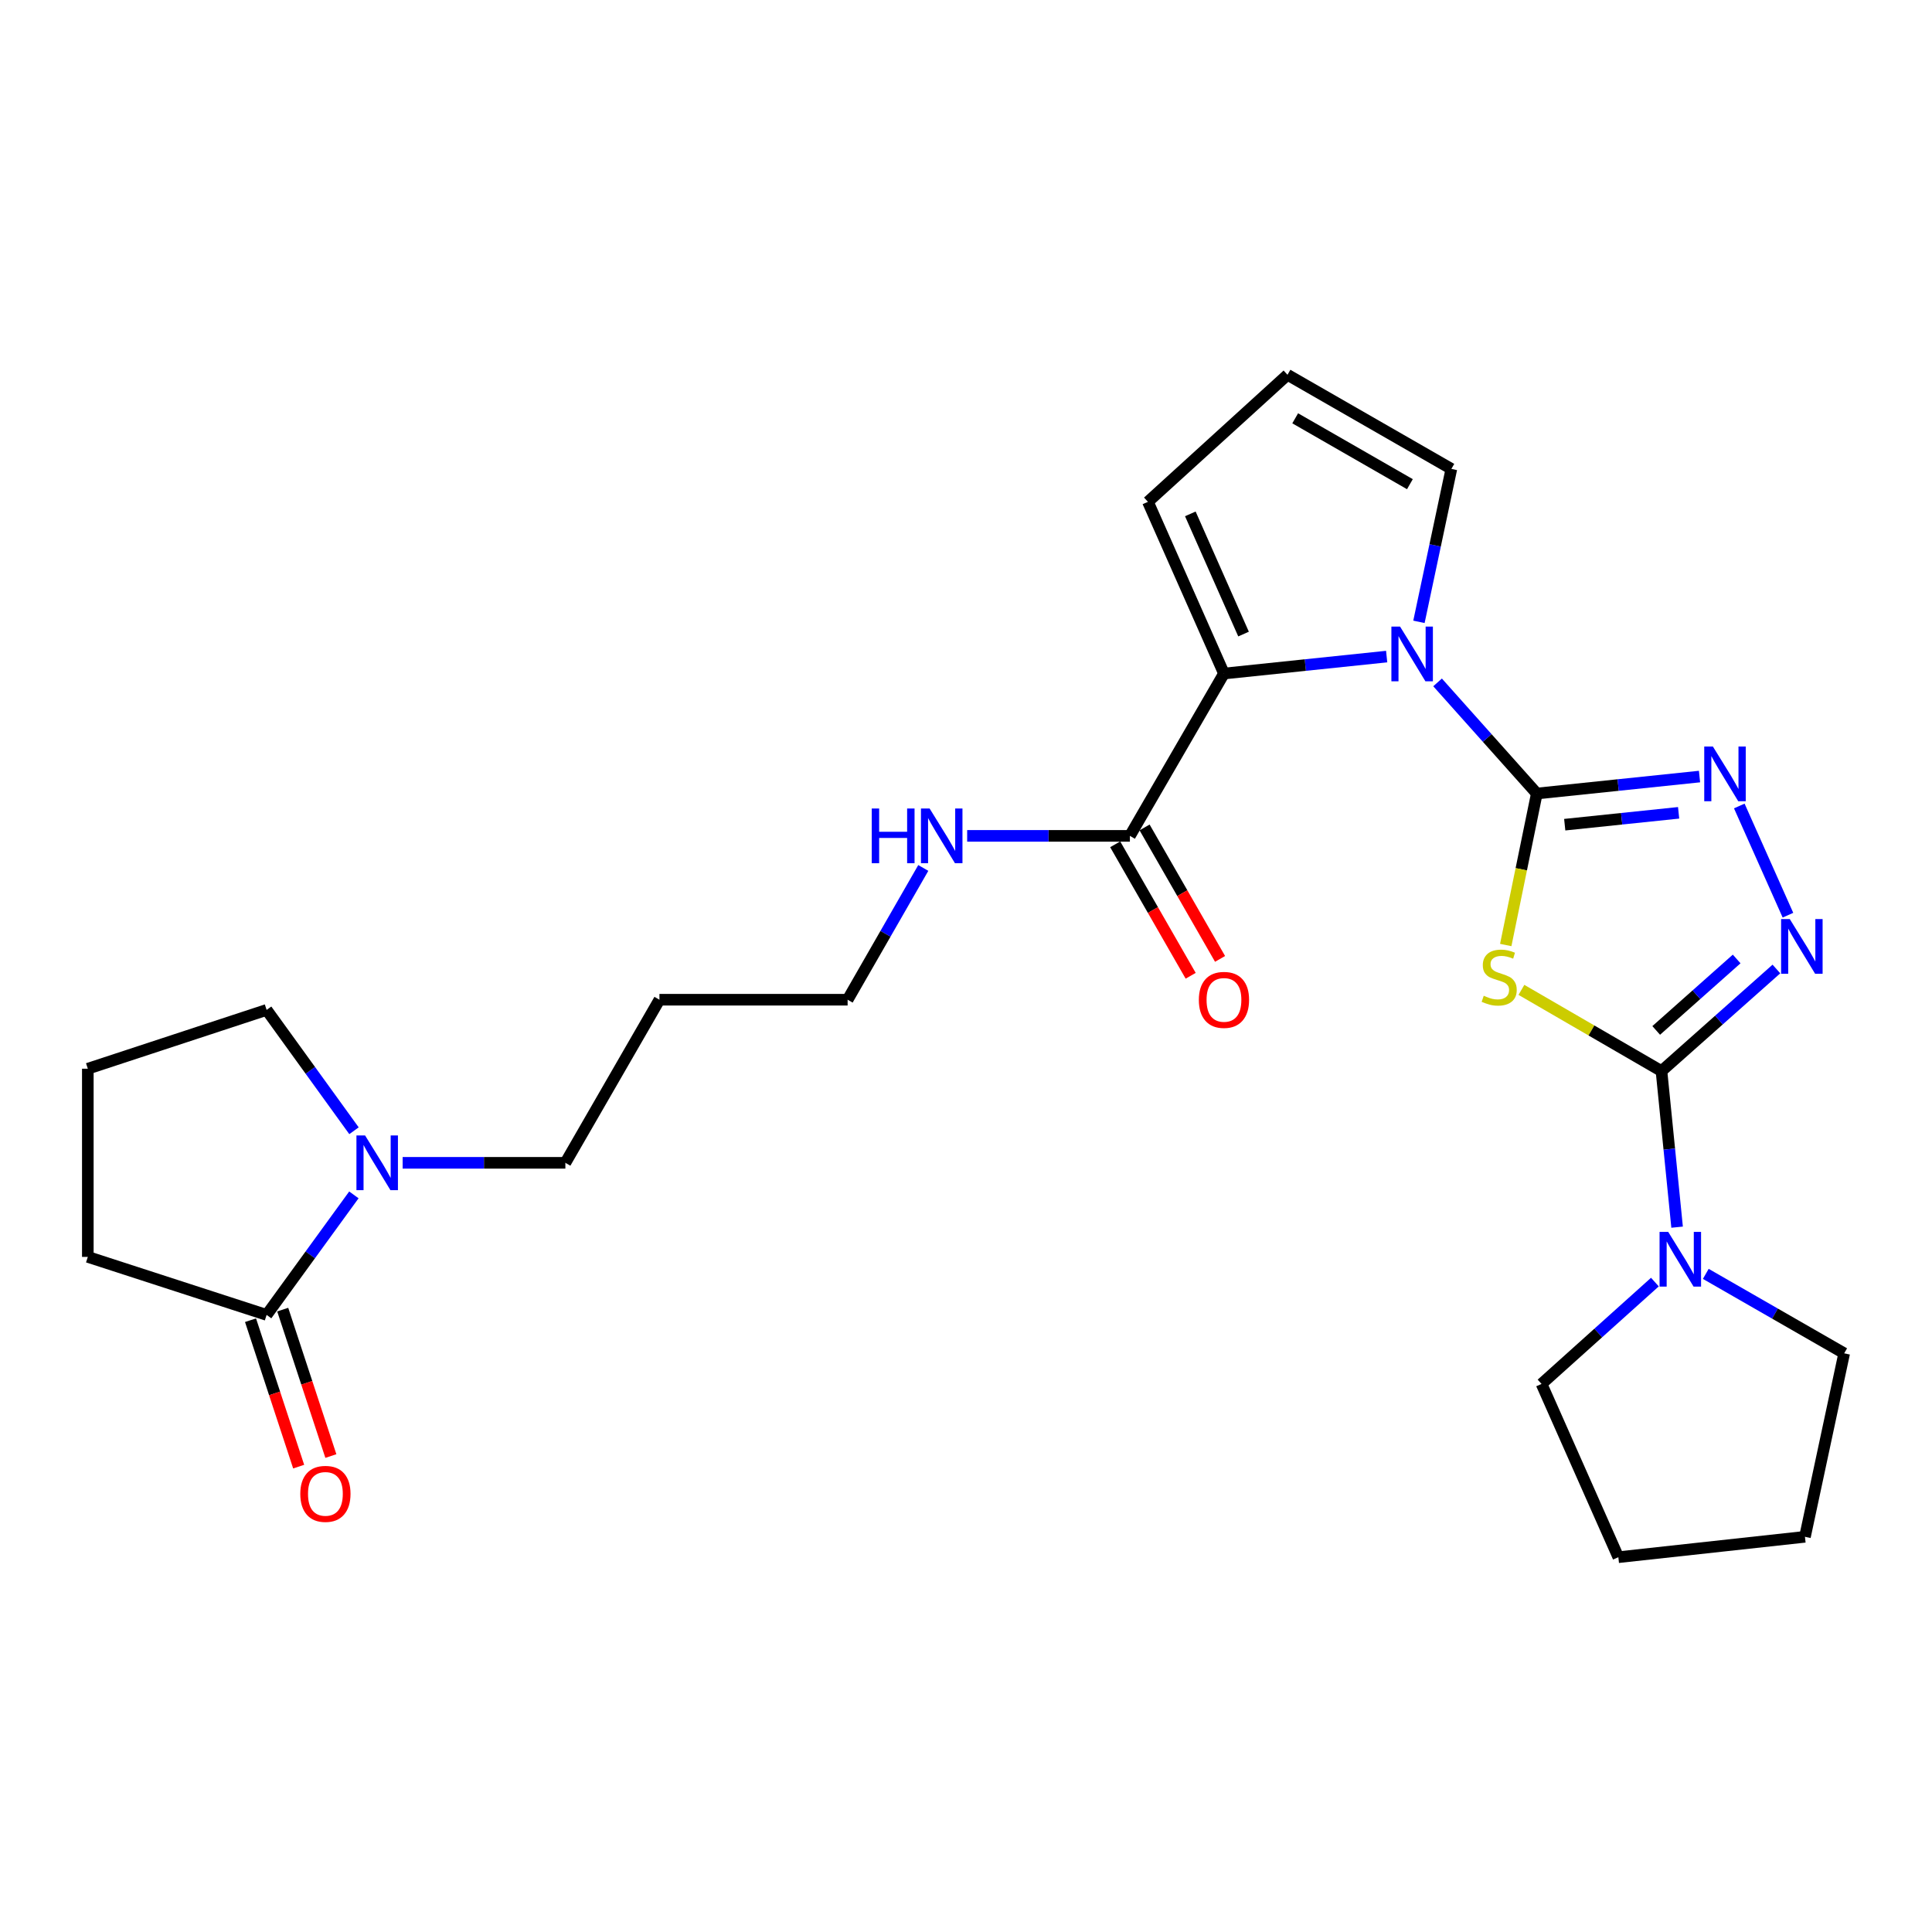 <?xml version='1.0' encoding='iso-8859-1'?>
<svg version='1.1' baseProfile='full'
              xmlns='http://www.w3.org/2000/svg'
                      xmlns:rdkit='http://www.rdkit.org/xml'
                      xmlns:xlink='http://www.w3.org/1999/xlink'
                  xml:space='preserve'
width='1000px' height='1000px' viewBox='0 0 1000 1000'>
<!-- END OF HEADER -->
<rect style='opacity:1.0;fill:#FFFFFF;stroke:none' width='1000' height='1000' x='0' y='0'> </rect>
<path class='bond-0' d='M 795.451,410.726 L 787.411,449.932' style='fill:none;fill-rule:evenodd;stroke:#000000;stroke-width:6px;stroke-linecap:butt;stroke-linejoin:miter;stroke-opacity:1' />
<path class='bond-0' d='M 787.411,449.932 L 779.371,489.139' style='fill:none;fill-rule:evenodd;stroke:#CCCC00;stroke-width:6px;stroke-linecap:butt;stroke-linejoin:miter;stroke-opacity:1' />
<path class='bond-2' d='M 795.451,410.726 L 769.768,381.967' style='fill:none;fill-rule:evenodd;stroke:#000000;stroke-width:6px;stroke-linecap:butt;stroke-linejoin:miter;stroke-opacity:1' />
<path class='bond-2' d='M 769.768,381.967 L 744.085,353.207' style='fill:none;fill-rule:evenodd;stroke:#0000FF;stroke-width:6px;stroke-linecap:butt;stroke-linejoin:miter;stroke-opacity:1' />
<path class='bond-3' d='M 795.451,410.726 L 837.558,406.336' style='fill:none;fill-rule:evenodd;stroke:#000000;stroke-width:6px;stroke-linecap:butt;stroke-linejoin:miter;stroke-opacity:1' />
<path class='bond-3' d='M 837.558,406.336 L 879.665,401.946' style='fill:none;fill-rule:evenodd;stroke:#0000FF;stroke-width:6px;stroke-linecap:butt;stroke-linejoin:miter;stroke-opacity:1' />
<path class='bond-3' d='M 809.902,426.858 L 839.377,423.784' style='fill:none;fill-rule:evenodd;stroke:#000000;stroke-width:6px;stroke-linecap:butt;stroke-linejoin:miter;stroke-opacity:1' />
<path class='bond-3' d='M 839.377,423.784 L 868.852,420.711' style='fill:none;fill-rule:evenodd;stroke:#0000FF;stroke-width:6px;stroke-linecap:butt;stroke-linejoin:miter;stroke-opacity:1' />
<path class='bond-1' d='M 787.486,512.355 L 823.733,533.374' style='fill:none;fill-rule:evenodd;stroke:#CCCC00;stroke-width:6px;stroke-linecap:butt;stroke-linejoin:miter;stroke-opacity:1' />
<path class='bond-1' d='M 823.733,533.374 L 859.98,554.393' style='fill:none;fill-rule:evenodd;stroke:#000000;stroke-width:6px;stroke-linecap:butt;stroke-linejoin:miter;stroke-opacity:1' />
<path class='bond-6' d='M 859.98,554.393 L 864.022,594.785' style='fill:none;fill-rule:evenodd;stroke:#000000;stroke-width:6px;stroke-linecap:butt;stroke-linejoin:miter;stroke-opacity:1' />
<path class='bond-6' d='M 864.022,594.785 L 868.064,635.178' style='fill:none;fill-rule:evenodd;stroke:#0000FF;stroke-width:6px;stroke-linecap:butt;stroke-linejoin:miter;stroke-opacity:1' />
<path class='bond-26' d='M 859.98,554.393 L 889.723,527.973' style='fill:none;fill-rule:evenodd;stroke:#000000;stroke-width:6px;stroke-linecap:butt;stroke-linejoin:miter;stroke-opacity:1' />
<path class='bond-26' d='M 889.723,527.973 L 919.467,501.552' style='fill:none;fill-rule:evenodd;stroke:#0000FF;stroke-width:6px;stroke-linecap:butt;stroke-linejoin:miter;stroke-opacity:1' />
<path class='bond-26' d='M 857.252,533.351 L 878.073,514.857' style='fill:none;fill-rule:evenodd;stroke:#000000;stroke-width:6px;stroke-linecap:butt;stroke-linejoin:miter;stroke-opacity:1' />
<path class='bond-26' d='M 878.073,514.857 L 898.893,496.363' style='fill:none;fill-rule:evenodd;stroke:#0000FF;stroke-width:6px;stroke-linecap:butt;stroke-linejoin:miter;stroke-opacity:1' />
<path class='bond-5' d='M 717.734,339.844 L 675.628,344.234' style='fill:none;fill-rule:evenodd;stroke:#0000FF;stroke-width:6px;stroke-linecap:butt;stroke-linejoin:miter;stroke-opacity:1' />
<path class='bond-5' d='M 675.628,344.234 L 633.521,348.625' style='fill:none;fill-rule:evenodd;stroke:#000000;stroke-width:6px;stroke-linecap:butt;stroke-linejoin:miter;stroke-opacity:1' />
<path class='bond-10' d='M 734.443,321.862 L 742.833,282.283' style='fill:none;fill-rule:evenodd;stroke:#0000FF;stroke-width:6px;stroke-linecap:butt;stroke-linejoin:miter;stroke-opacity:1' />
<path class='bond-10' d='M 742.833,282.283 L 751.224,242.705' style='fill:none;fill-rule:evenodd;stroke:#000000;stroke-width:6px;stroke-linecap:butt;stroke-linejoin:miter;stroke-opacity:1' />
<path class='bond-4' d='M 900.251,417.175 L 925.441,473.705' style='fill:none;fill-rule:evenodd;stroke:#0000FF;stroke-width:6px;stroke-linecap:butt;stroke-linejoin:miter;stroke-opacity:1' />
<path class='bond-7' d='M 633.521,348.625 L 584.83,432.645' style='fill:none;fill-rule:evenodd;stroke:#000000;stroke-width:6px;stroke-linecap:butt;stroke-linejoin:miter;stroke-opacity:1' />
<path class='bond-11' d='M 633.521,348.625 L 594.166,259.75' style='fill:none;fill-rule:evenodd;stroke:#000000;stroke-width:6px;stroke-linecap:butt;stroke-linejoin:miter;stroke-opacity:1' />
<path class='bond-11' d='M 643.658,328.19 L 616.11,265.979' style='fill:none;fill-rule:evenodd;stroke:#000000;stroke-width:6px;stroke-linecap:butt;stroke-linejoin:miter;stroke-opacity:1' />
<path class='bond-19' d='M 856.572,663.604 L 827.234,689.963' style='fill:none;fill-rule:evenodd;stroke:#0000FF;stroke-width:6px;stroke-linecap:butt;stroke-linejoin:miter;stroke-opacity:1' />
<path class='bond-19' d='M 827.234,689.963 L 797.897,716.323' style='fill:none;fill-rule:evenodd;stroke:#000000;stroke-width:6px;stroke-linecap:butt;stroke-linejoin:miter;stroke-opacity:1' />
<path class='bond-20' d='M 882.911,659.355 L 918.728,679.921' style='fill:none;fill-rule:evenodd;stroke:#0000FF;stroke-width:6px;stroke-linecap:butt;stroke-linejoin:miter;stroke-opacity:1' />
<path class='bond-20' d='M 918.728,679.921 L 954.545,700.486' style='fill:none;fill-rule:evenodd;stroke:#000000;stroke-width:6px;stroke-linecap:butt;stroke-linejoin:miter;stroke-opacity:1' />
<path class='bond-14' d='M 577.223,437.012 L 596.756,471.035' style='fill:none;fill-rule:evenodd;stroke:#000000;stroke-width:6px;stroke-linecap:butt;stroke-linejoin:miter;stroke-opacity:1' />
<path class='bond-14' d='M 596.756,471.035 L 616.289,505.058' style='fill:none;fill-rule:evenodd;stroke:#FF0000;stroke-width:6px;stroke-linecap:butt;stroke-linejoin:miter;stroke-opacity:1' />
<path class='bond-14' d='M 592.436,428.278 L 611.969,462.3' style='fill:none;fill-rule:evenodd;stroke:#000000;stroke-width:6px;stroke-linecap:butt;stroke-linejoin:miter;stroke-opacity:1' />
<path class='bond-14' d='M 611.969,462.3 L 631.503,496.323' style='fill:none;fill-rule:evenodd;stroke:#FF0000;stroke-width:6px;stroke-linecap:butt;stroke-linejoin:miter;stroke-opacity:1' />
<path class='bond-15' d='M 584.83,432.645 L 542.716,432.645' style='fill:none;fill-rule:evenodd;stroke:#000000;stroke-width:6px;stroke-linecap:butt;stroke-linejoin:miter;stroke-opacity:1' />
<path class='bond-15' d='M 542.716,432.645 L 500.603,432.645' style='fill:none;fill-rule:evenodd;stroke:#0000FF;stroke-width:6px;stroke-linecap:butt;stroke-linejoin:miter;stroke-opacity:1' />
<path class='bond-8' d='M 208.407,601.875 L 250.52,601.875' style='fill:none;fill-rule:evenodd;stroke:#0000FF;stroke-width:6px;stroke-linecap:butt;stroke-linejoin:miter;stroke-opacity:1' />
<path class='bond-8' d='M 250.52,601.875 L 292.634,601.875' style='fill:none;fill-rule:evenodd;stroke:#000000;stroke-width:6px;stroke-linecap:butt;stroke-linejoin:miter;stroke-opacity:1' />
<path class='bond-9' d='M 183.168,618.468 L 160.586,649.531' style='fill:none;fill-rule:evenodd;stroke:#0000FF;stroke-width:6px;stroke-linecap:butt;stroke-linejoin:miter;stroke-opacity:1' />
<path class='bond-9' d='M 160.586,649.531 L 138.003,680.594' style='fill:none;fill-rule:evenodd;stroke:#000000;stroke-width:6px;stroke-linecap:butt;stroke-linejoin:miter;stroke-opacity:1' />
<path class='bond-17' d='M 183.228,585.274 L 160.615,554.001' style='fill:none;fill-rule:evenodd;stroke:#0000FF;stroke-width:6px;stroke-linecap:butt;stroke-linejoin:miter;stroke-opacity:1' />
<path class='bond-17' d='M 160.615,554.001 L 138.003,522.728' style='fill:none;fill-rule:evenodd;stroke:#000000;stroke-width:6px;stroke-linecap:butt;stroke-linejoin:miter;stroke-opacity:1' />
<path class='bond-13' d='M 129.67,683.334 L 142.129,721.23' style='fill:none;fill-rule:evenodd;stroke:#000000;stroke-width:6px;stroke-linecap:butt;stroke-linejoin:miter;stroke-opacity:1' />
<path class='bond-13' d='M 142.129,721.23 L 154.589,759.126' style='fill:none;fill-rule:evenodd;stroke:#FF0000;stroke-width:6px;stroke-linecap:butt;stroke-linejoin:miter;stroke-opacity:1' />
<path class='bond-13' d='M 146.336,677.855 L 158.795,715.751' style='fill:none;fill-rule:evenodd;stroke:#000000;stroke-width:6px;stroke-linecap:butt;stroke-linejoin:miter;stroke-opacity:1' />
<path class='bond-13' d='M 158.795,715.751 L 171.254,753.647' style='fill:none;fill-rule:evenodd;stroke:#FF0000;stroke-width:6px;stroke-linecap:butt;stroke-linejoin:miter;stroke-opacity:1' />
<path class='bond-18' d='M 138.003,680.594 L 45.455,650.567' style='fill:none;fill-rule:evenodd;stroke:#000000;stroke-width:6px;stroke-linecap:butt;stroke-linejoin:miter;stroke-opacity:1' />
<path class='bond-12' d='M 751.224,242.705 L 666.404,193.994' style='fill:none;fill-rule:evenodd;stroke:#000000;stroke-width:6px;stroke-linecap:butt;stroke-linejoin:miter;stroke-opacity:1' />
<path class='bond-12' d='M 729.764,250.611 L 670.39,216.513' style='fill:none;fill-rule:evenodd;stroke:#000000;stroke-width:6px;stroke-linecap:butt;stroke-linejoin:miter;stroke-opacity:1' />
<path class='bond-27' d='M 594.166,259.75 L 666.404,193.994' style='fill:none;fill-rule:evenodd;stroke:#000000;stroke-width:6px;stroke-linecap:butt;stroke-linejoin:miter;stroke-opacity:1' />
<path class='bond-23' d='M 477.892,449.25 L 458.31,483.353' style='fill:none;fill-rule:evenodd;stroke:#0000FF;stroke-width:6px;stroke-linecap:butt;stroke-linejoin:miter;stroke-opacity:1' />
<path class='bond-23' d='M 458.31,483.353 L 438.727,517.455' style='fill:none;fill-rule:evenodd;stroke:#000000;stroke-width:6px;stroke-linecap:butt;stroke-linejoin:miter;stroke-opacity:1' />
<path class='bond-16' d='M 292.634,601.875 L 341.325,517.455' style='fill:none;fill-rule:evenodd;stroke:#000000;stroke-width:6px;stroke-linecap:butt;stroke-linejoin:miter;stroke-opacity:1' />
<path class='bond-22' d='M 138.003,522.728 L 45.455,553.165' style='fill:none;fill-rule:evenodd;stroke:#000000;stroke-width:6px;stroke-linecap:butt;stroke-linejoin:miter;stroke-opacity:1' />
<path class='bond-29' d='M 45.455,650.567 L 45.455,553.165' style='fill:none;fill-rule:evenodd;stroke:#000000;stroke-width:6px;stroke-linecap:butt;stroke-linejoin:miter;stroke-opacity:1' />
<path class='bond-25' d='M 797.897,716.323 L 837.651,806.006' style='fill:none;fill-rule:evenodd;stroke:#000000;stroke-width:6px;stroke-linecap:butt;stroke-linejoin:miter;stroke-opacity:1' />
<path class='bond-24' d='M 954.545,700.486 L 934.244,795.451' style='fill:none;fill-rule:evenodd;stroke:#000000;stroke-width:6px;stroke-linecap:butt;stroke-linejoin:miter;stroke-opacity:1' />
<path class='bond-21' d='M 341.325,517.455 L 438.727,517.455' style='fill:none;fill-rule:evenodd;stroke:#000000;stroke-width:6px;stroke-linecap:butt;stroke-linejoin:miter;stroke-opacity:1' />
<path class='bond-28' d='M 934.244,795.451 L 837.651,806.006' style='fill:none;fill-rule:evenodd;stroke:#000000;stroke-width:6px;stroke-linecap:butt;stroke-linejoin:miter;stroke-opacity:1' />
<path  class='atom-1' d='M 767.979 515.402
Q 768.299 515.522, 769.619 516.082
Q 770.939 516.642, 772.379 517.002
Q 773.859 517.322, 775.299 517.322
Q 777.979 517.322, 779.539 516.042
Q 781.099 514.722, 781.099 512.442
Q 781.099 510.882, 780.299 509.922
Q 779.539 508.962, 778.339 508.442
Q 777.139 507.922, 775.139 507.322
Q 772.619 506.562, 771.099 505.842
Q 769.619 505.122, 768.539 503.602
Q 767.499 502.082, 767.499 499.522
Q 767.499 495.962, 769.899 493.762
Q 772.339 491.562, 777.139 491.562
Q 780.419 491.562, 784.139 493.122
L 783.219 496.202
Q 779.819 494.802, 777.259 494.802
Q 774.499 494.802, 772.979 495.962
Q 771.459 497.082, 771.499 499.042
Q 771.499 500.562, 772.259 501.482
Q 773.059 502.402, 774.179 502.922
Q 775.339 503.442, 777.259 504.042
Q 779.819 504.842, 781.339 505.642
Q 782.859 506.442, 783.939 508.082
Q 785.059 509.682, 785.059 512.442
Q 785.059 516.362, 782.419 518.482
Q 779.819 520.562, 775.459 520.562
Q 772.939 520.562, 771.019 520.002
Q 769.139 519.482, 766.899 518.562
L 767.979 515.402
' fill='#CCCC00'/>
<path  class='atom-3' d='M 724.663 324.309
L 733.943 339.309
Q 734.863 340.789, 736.343 343.469
Q 737.823 346.149, 737.903 346.309
L 737.903 324.309
L 741.663 324.309
L 741.663 352.629
L 737.783 352.629
L 727.823 336.229
Q 726.663 334.309, 725.423 332.109
Q 724.223 329.909, 723.863 329.229
L 723.863 352.629
L 720.183 352.629
L 720.183 324.309
L 724.663 324.309
' fill='#0000FF'/>
<path  class='atom-4' d='M 886.593 386.411
L 895.873 401.411
Q 896.793 402.891, 898.273 405.571
Q 899.753 408.251, 899.833 408.411
L 899.833 386.411
L 903.593 386.411
L 903.593 414.731
L 899.713 414.731
L 889.753 398.331
Q 888.593 396.411, 887.353 394.211
Q 886.153 392.011, 885.793 391.331
L 885.793 414.731
L 882.113 414.731
L 882.113 386.411
L 886.593 386.411
' fill='#0000FF'/>
<path  class='atom-5' d='M 926.376 475.694
L 935.656 490.694
Q 936.576 492.174, 938.056 494.854
Q 939.536 497.534, 939.616 497.694
L 939.616 475.694
L 943.376 475.694
L 943.376 504.014
L 939.496 504.014
L 929.536 487.614
Q 928.376 485.694, 927.136 483.494
Q 925.936 481.294, 925.576 480.614
L 925.576 504.014
L 921.896 504.014
L 921.896 475.694
L 926.376 475.694
' fill='#0000FF'/>
<path  class='atom-7' d='M 863.466 637.625
L 872.746 652.625
Q 873.666 654.105, 875.146 656.785
Q 876.626 659.465, 876.706 659.625
L 876.706 637.625
L 880.466 637.625
L 880.466 665.945
L 876.586 665.945
L 866.626 649.545
Q 865.466 647.625, 864.226 645.425
Q 863.026 643.225, 862.666 642.545
L 862.666 665.945
L 858.986 665.945
L 858.986 637.625
L 863.466 637.625
' fill='#0000FF'/>
<path  class='atom-9' d='M 188.972 587.715
L 198.252 602.715
Q 199.172 604.195, 200.652 606.875
Q 202.132 609.555, 202.212 609.715
L 202.212 587.715
L 205.972 587.715
L 205.972 616.035
L 202.092 616.035
L 192.132 599.635
Q 190.972 597.715, 189.732 595.515
Q 188.532 593.315, 188.172 592.635
L 188.172 616.035
L 184.492 616.035
L 184.492 587.715
L 188.972 587.715
' fill='#0000FF'/>
<path  class='atom-14' d='M 155.43 773.222
Q 155.43 766.422, 158.79 762.622
Q 162.15 758.822, 168.43 758.822
Q 174.71 758.822, 178.07 762.622
Q 181.43 766.422, 181.43 773.222
Q 181.43 780.102, 178.03 784.022
Q 174.63 787.902, 168.43 787.902
Q 162.19 787.902, 158.79 784.022
Q 155.43 780.142, 155.43 773.222
M 168.43 784.702
Q 172.75 784.702, 175.07 781.822
Q 177.43 778.902, 177.43 773.222
Q 177.43 767.662, 175.07 764.862
Q 172.75 762.022, 168.43 762.022
Q 164.11 762.022, 161.75 764.822
Q 159.43 767.622, 159.43 773.222
Q 159.43 778.942, 161.75 781.822
Q 164.11 784.702, 168.43 784.702
' fill='#FF0000'/>
<path  class='atom-15' d='M 620.521 517.535
Q 620.521 510.735, 623.881 506.935
Q 627.241 503.135, 633.521 503.135
Q 639.801 503.135, 643.161 506.935
Q 646.521 510.735, 646.521 517.535
Q 646.521 524.415, 643.121 528.335
Q 639.721 532.215, 633.521 532.215
Q 627.281 532.215, 623.881 528.335
Q 620.521 524.455, 620.521 517.535
M 633.521 529.015
Q 637.841 529.015, 640.161 526.135
Q 642.521 523.215, 642.521 517.535
Q 642.521 511.975, 640.161 509.175
Q 637.841 506.335, 633.521 506.335
Q 629.201 506.335, 626.841 509.135
Q 624.521 511.935, 624.521 517.535
Q 624.521 523.255, 626.841 526.135
Q 629.201 529.015, 633.521 529.015
' fill='#FF0000'/>
<path  class='atom-16' d='M 451.208 418.485
L 455.048 418.485
L 455.048 430.525
L 469.528 430.525
L 469.528 418.485
L 473.368 418.485
L 473.368 446.805
L 469.528 446.805
L 469.528 433.725
L 455.048 433.725
L 455.048 446.805
L 451.208 446.805
L 451.208 418.485
' fill='#0000FF'/>
<path  class='atom-16' d='M 481.168 418.485
L 490.448 433.485
Q 491.368 434.965, 492.848 437.645
Q 494.328 440.325, 494.408 440.485
L 494.408 418.485
L 498.168 418.485
L 498.168 446.805
L 494.288 446.805
L 484.328 430.405
Q 483.168 428.485, 481.928 426.285
Q 480.728 424.085, 480.368 423.405
L 480.368 446.805
L 476.688 446.805
L 476.688 418.485
L 481.168 418.485
' fill='#0000FF'/>
</svg>
